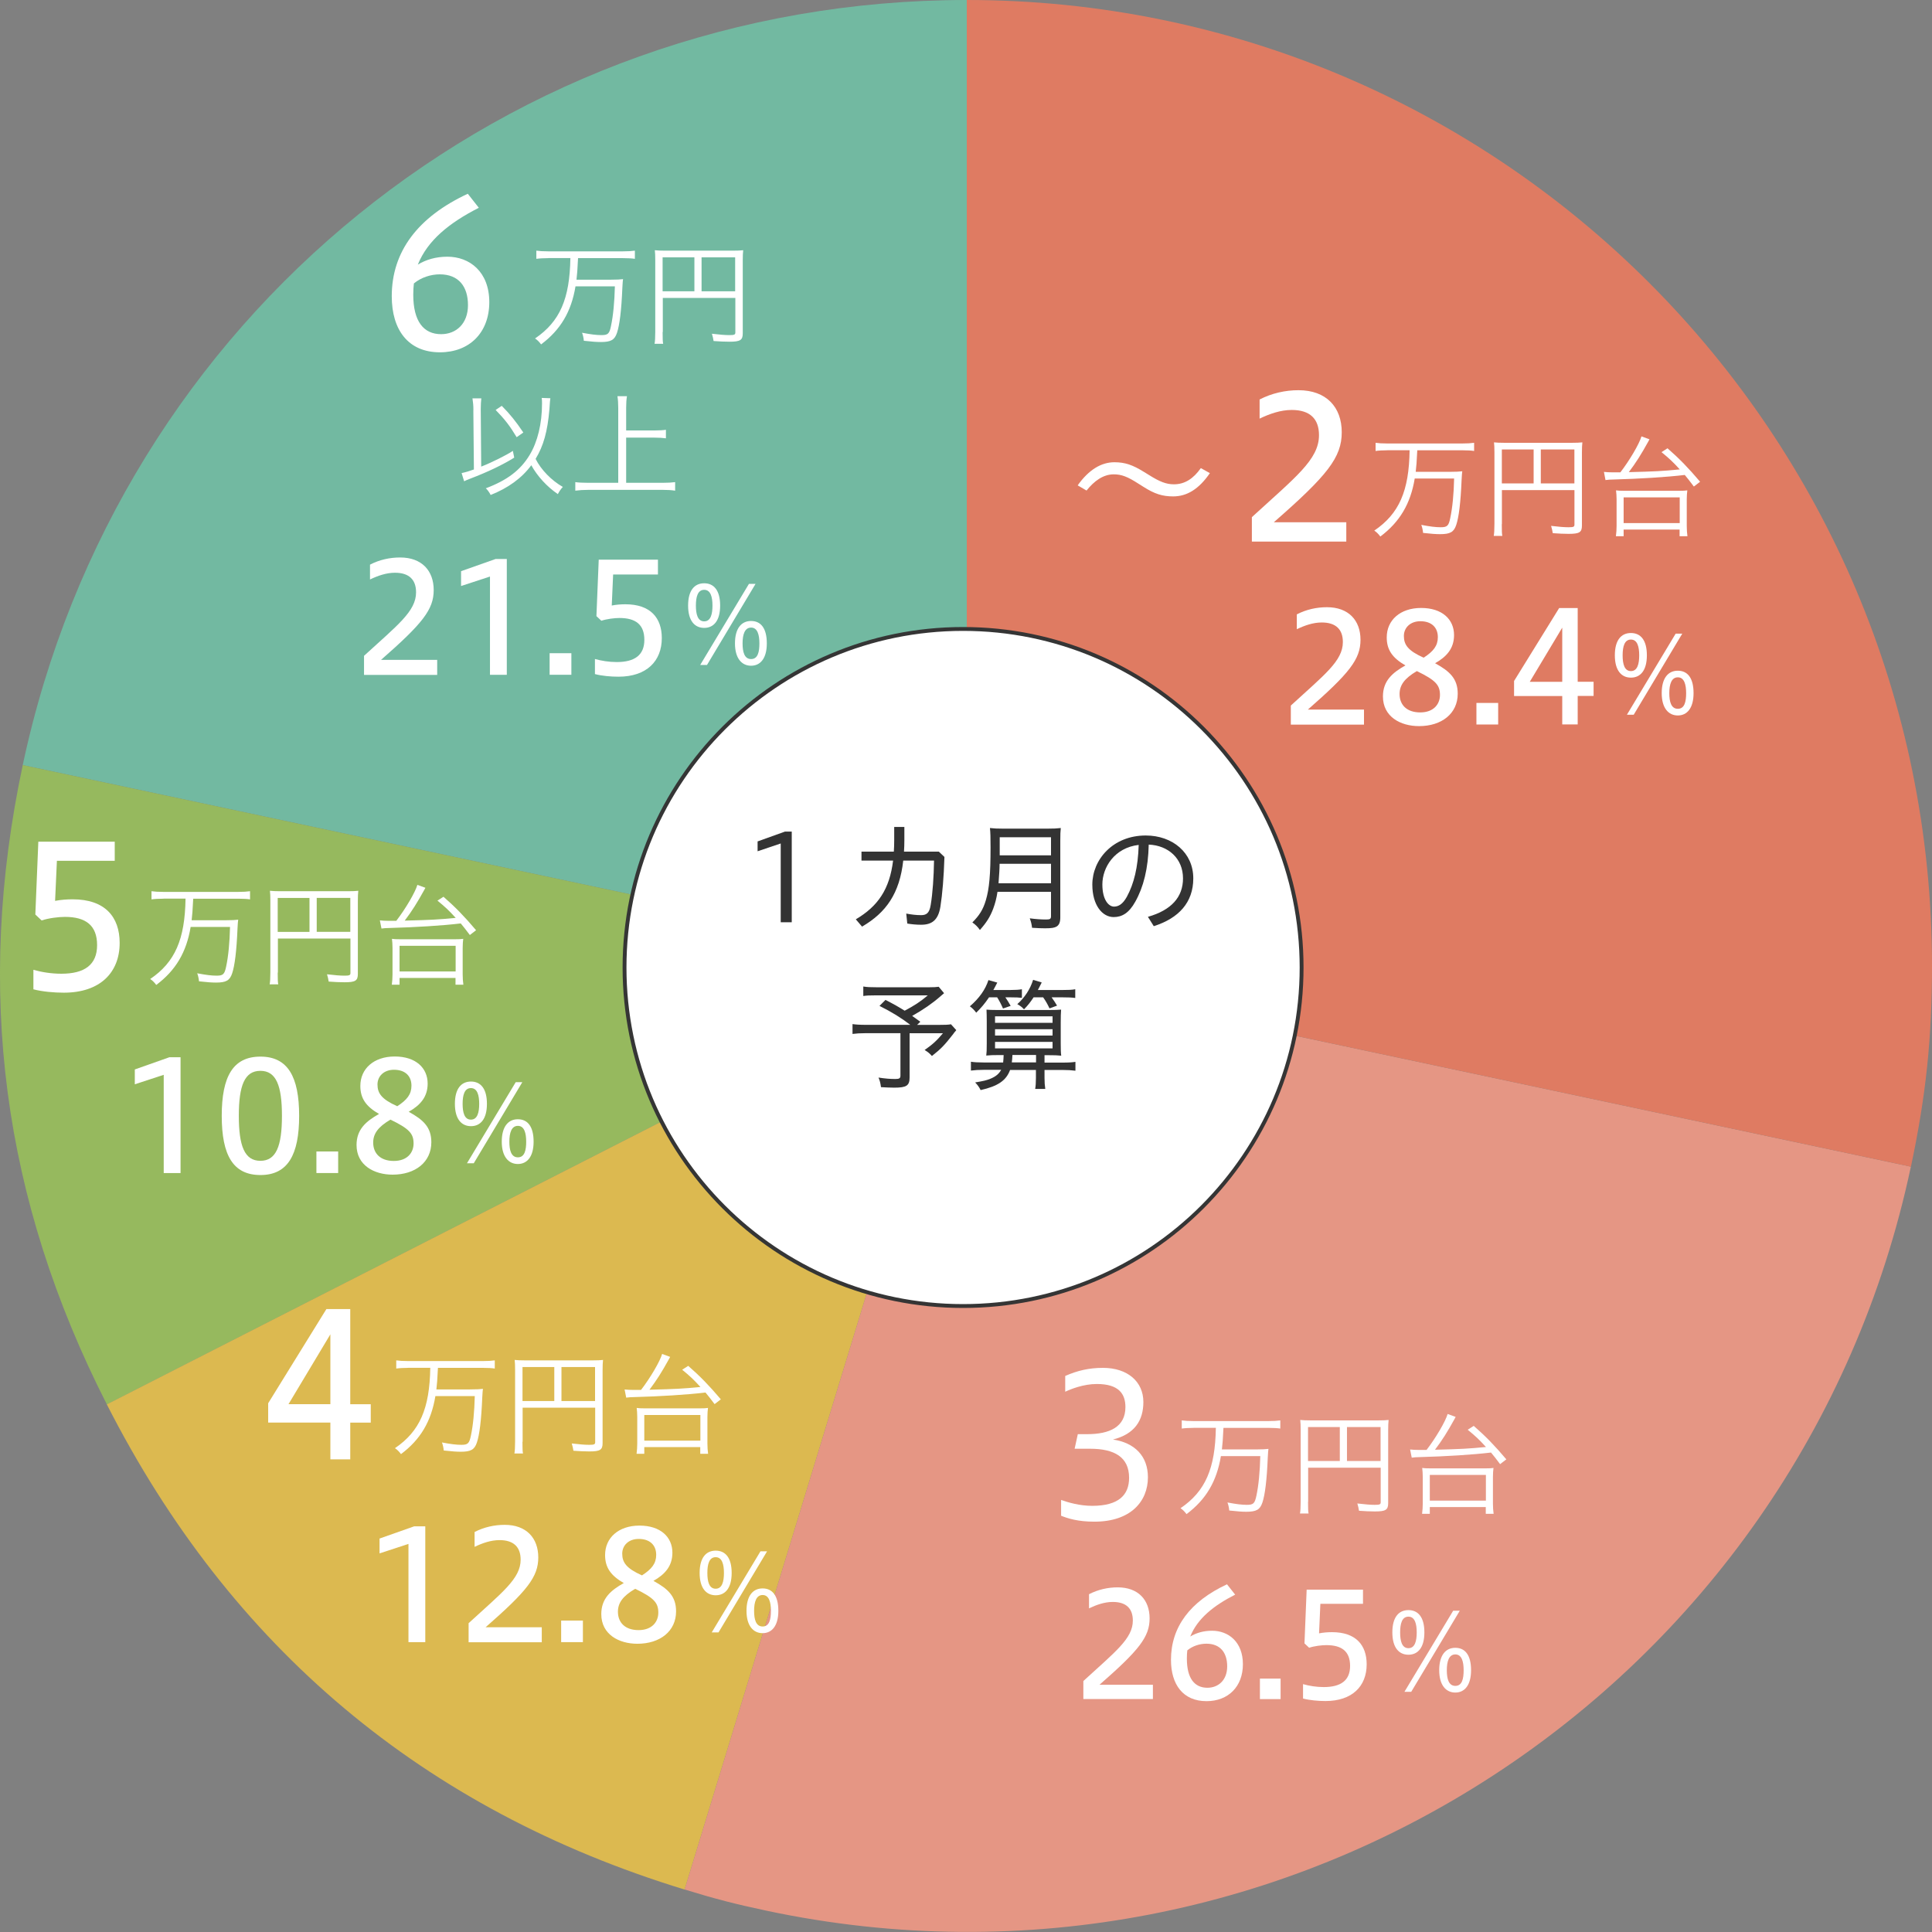 <?xml version="1.0" encoding="UTF-8"?><svg xmlns="http://www.w3.org/2000/svg" width="310" height="310" viewBox="0 0 310 310"><rect x="0" y="0" width="310" height="310" fill="#808080" stroke="none"/><defs><style>.cls-1{fill:#333;}.cls-1,.cls-2,.cls-3,.cls-4,.cls-5,.cls-6,.cls-7{stroke-width:0px;}.cls-2{fill:#96b95e;}.cls-8{stroke:#353535;stroke-miterlimit:10;stroke-width:.62px;}.cls-8,.cls-7{fill:#fff;}.cls-3{fill:#72b9a1;}.cls-4{fill:#df7b62;}.cls-5{fill:#e59684;}.cls-6{fill:#dcb950;}</style></defs><g id="_レイヤー_1"><path class="cls-3" d="M155.13,154.98L3.65,122.76C18.95,50.76,81.58,0,155.13,0v154.98Z"/><path class="cls-2" d="M155.13,154.98L17.15,225.35C.37,192.4-4.03,158.93,3.65,122.76l151.48,32.22Z"/><path class="cls-6" d="M155.13,154.98l-45.28,148.21c-41.88-12.81-72.83-38.8-92.71-77.85l137.99-70.36Z"/><path class="cls-5" d="M155.13,154.98l151.48,32.22c-17.78,83.72-100.02,137.17-183.68,119.37-5.02-1.07-8.17-1.88-13.08-3.39l45.28-148.21Z"/><path class="cls-4" d="M155.13,154.98V0c85.53,0,154.87,69.39,154.87,154.98,0,11.64-.97,20.84-3.38,32.22l-151.48-32.22Z"/></g><g id="text"><path class="cls-8" d="M208.85,155.24c0,30-24.32,54.32-54.32,54.32s-54.32-24.32-54.32-54.32,24.32-54.32,54.32-54.32,54.32,24.32,54.32,54.32Z"/><path class="cls-1" d="M125.27,147.99v-12.65l-3.71,1.25v-1.58l4.4-1.58h1.08v14.55h-1.77Z"/><path class="cls-1" d="M138.23,138.09v-1.44h5.19c.04-.58.06-1.17.06-1.81v-2.15h1.63v2.15c0,.63-.02,1.23-.06,1.81h5.59l.9.85c-.1,3.23-.33,5.98-.65,8-.35,2.13-1.35,2.88-3.08,2.88-.81,0-1.58-.08-2.23-.19l-.17-1.6c.83.15,1.56.25,2.38.25s1.33-.29,1.54-1.6c.33-1.94.5-4.6.54-7.15h-4.94c-.58,5.25-2.73,8.33-6.61,10.59l-1-1.17c3.56-2.1,5.42-4.83,5.98-9.42h-5.08Z"/><path class="cls-1" d="M160.05,143.11c-.15,1.02-.38,1.88-.69,2.71-.5,1.31-1.06,2.19-2.13,3.4-.35-.5-.67-.83-1.21-1.21,1.13-1.13,1.73-2.08,2.17-3.58.54-1.81.75-4.08.75-8.44,0-1.62-.02-2.46-.1-3.13.69.08,1.19.1,2.02.1h7.31c.88,0,1.38-.02,2.04-.1-.06.54-.08.98-.08,2v12.3c0,.81-.17,1.23-.58,1.5-.35.21-.79.29-1.87.29-.54,0-1.13-.02-2.08-.08-.08-.62-.15-.94-.37-1.52.96.13,1.83.19,2.62.19.65,0,.79-.1.79-.54v-3.9h-8.59ZM168.64,141.72v-3.12h-8.25c0,.77-.06,1.63-.17,3.12h8.42ZM168.64,137.24v-2.9h-8.23v2.9h8.23Z"/><path class="cls-1" d="M184.19,147.11c3.79-1.08,5.63-3.19,5.63-6.17,0-3.21-2.38-5.29-5.5-5.42-.08,3.86-.85,6.83-2.15,9.15-1.02,1.85-2.15,2.48-3.48,2.48-1.81,0-3.42-1.9-3.42-5.21,0-4,3.29-7.88,8.57-7.88,4.29,0,7.63,2.75,7.63,6.88,0,3.88-2.35,6.4-6.34,7.67l-.94-1.5ZM182.71,135.57c-3.92.46-5.83,3.65-5.83,6.34,0,2.5,1.02,3.56,1.87,3.56.71,0,1.4-.38,2.06-1.58,1.13-2.08,1.79-4.69,1.9-8.33Z"/><path class="cls-1" d="M151.46,159.38q-.21.17-.58.5c-1.29,1.13-2.73,2.12-4.52,3.13.38.27.58.4,1.31.94l-.52.5h3.4c1.12,0,1.63-.02,2.04-.1l.85.94c-.06.06-.06.08-.15.19-.02.02-.08.1-.15.17-.04.06-.12.15-.21.29-1.38,1.77-1.94,2.35-3.4,3.5-.37-.42-.65-.65-1.17-.96,1.29-.9,1.96-1.52,2.94-2.69h-5.35v7.08c0,1.33-.5,1.65-2.46,1.65-.5,0-1.6-.04-2.13-.08-.1-.69-.17-1-.4-1.54,1.13.17,1.85.23,2.71.23.63,0,.81-.12.81-.54v-6.81h-5.63c-.87,0-1.4.04-2.06.12v-1.58c.56.08,1.15.12,2.19.12h7.08c-1.46-1.12-2.88-2-4.94-3.04l.96-.96c1.46.75,2.08,1.11,3.08,1.73,1.54-.81,2.54-1.46,3.71-2.46h-8.31c-1.04,0-1.46.02-2.04.1v-1.52c.6.1,1.12.12,2.08.12h8.56c.73,0,1-.02,1.46-.08l.87,1.04Z"/><path class="cls-1" d="M158.68,160.05c-.67.98-1.27,1.69-2.04,2.44-.37-.48-.58-.69-1.02-1.02,1.52-1.31,2.5-2.71,2.98-4.21l1.42.4c-.38.73-.38.75-.63,1.19h2.75c.85,0,1.37-.04,1.83-.12v1.38c-.42-.06-.98-.08-1.73-.08h-.92c.31.46.58.88.85,1.37l-1.23.42c-.31-.71-.62-1.29-.94-1.79h-1.31ZM162.08,171.66c-.62,1.71-1.94,2.62-4.73,3.25-.27-.52-.44-.75-.88-1.23,1.38-.23,1.79-.33,2.42-.58.87-.35,1.4-.79,1.75-1.44h-2.79c-.83,0-1.4.04-2.06.12v-1.42c.5.08,1.1.12,2.06.12h3.11c.04-.42.06-.6.08-1.19h-.71c-1.02,0-1.52.02-2.08.08.06-.46.08-.88.08-1.92v-3.59c0-.92-.02-1.29-.04-1.86.46.04.88.06,1.71.06h8.32c1.02,0,1.42-.02,1.94-.06-.04.54-.06,1.1-.06,2.08v3.33c0,1.06.02,1.56.08,1.98-.56-.06-1.06-.08-2.08-.08h-.6v1.19h2.86c1.02,0,1.6-.04,2.1-.12v1.42c-.62-.08-1.25-.12-2.1-.12h-2.86v1.29c0,.67.04,1.21.12,1.75h-1.62c.08-.44.12-.98.12-1.75v-1.29h-4.15ZM159.66,164.12h9.23v-1.04h-9.23v1.04ZM159.66,166.16h9.23v-1.02h-9.23v1.02ZM159.66,168.22h9.23v-1.04h-9.23v1.04ZM166.24,170.47v-1.19h-3.79c-.04.62-.04.81-.1,1.19h3.88ZM165.83,160.05c-.52.79-.92,1.29-1.52,1.9-.35-.37-.6-.56-1.08-.83,1.19-1.06,2.06-2.38,2.54-3.9l1.38.42c-.38.75-.4.81-.62,1.21h4.04c.9,0,1.42-.02,1.96-.12v1.4c-.56-.08-1.15-.1-1.96-.1h-1.83c.4.56.58.85.87,1.33l-1.21.44c-.35-.73-.62-1.21-1.02-1.77h-1.56Z"/><path class="cls-7" d="M194.13,75.92c-1.79,2.6-3.71,3.73-5.89,3.73-1.72,0-2.97-.39-4.79-1.55l-.86-.54c-1.65-1.06-2.63-1.45-3.88-1.45-1.69,0-3.14,1.06-4.37,2.6l-1.42-.83c1.77-2.5,3.78-3.71,5.89-3.71,1.72,0,2.95.44,4.74,1.55l.88.54c1.65,1.03,2.7,1.45,3.93,1.45,1.77,0,3.14-.93,4.32-2.6l1.45.81Z"/><path class="cls-7" d="M200.87,86.91v-3.93c6.94-6.37,10.77-9.22,10.77-13.15,0-2.6-1.42-4.05-4.37-4.05-1.81,0-3.58.63-5.16,1.39v-3.07c1.96-1.01,4.12-1.49,6.24-1.49,4.47,0,6.94,2.72,6.94,6.75s-2.28,6.91-10.9,14.44h11.63v3.1h-15.14Z"/><path class="cls-7" d="M222.63,72.25c-.69,0-1.44.04-1.91.11v-1.31c.49.07,1.06.11,1.91.11h11.99c.86,0,1.38-.04,1.91-.11v1.31c-.4-.07-1.13-.11-1.91-.11h-7.21c-.11,2.15-.13,2.35-.25,3.46h5.39c1.08,0,1.69-.04,2.08-.09-.04.25-.07.62-.11,1.4-.15,3.63-.44,5.96-.86,7.21-.38,1.15-.98,1.48-2.59,1.48-.64,0-1.4-.05-2.73-.2-.04-.46-.15-.95-.29-1.29,1.42.27,2.3.38,3.12.38,1.04,0,1.28-.22,1.53-1.48.35-1.64.57-3.84.62-6.34h-6.32c-.67,4.06-2.41,6.98-5.52,9.31-.29-.4-.62-.73-.97-.95,3.99-2.71,5.58-6.36,5.67-12.9h-3.53Z"/><path class="cls-7" d="M240.97,84.11c0,1.08.02,1.58.09,1.88h-1.38c.07-.38.11-1,.11-1.95v-11.48c0-.69-.02-1.18-.07-1.58.44.05.95.07,1.64.07h10.88c.73,0,1.24-.02,1.66-.07-.05.49-.07.87-.07,1.62v11.73c0,1.08-.4,1.33-2.13,1.33-.71,0-1.66-.04-2.55-.11-.05-.38-.15-.77-.27-1.17,1.28.15,2.11.22,2.79.22.8,0,.96-.07.96-.42v-5.54h-11.64v5.47ZM246.08,72.12h-5.1v5.45h5.1v-5.45ZM252.62,77.57v-5.45h-5.39v5.45h5.39Z"/><path class="cls-7" d="M259.99,75.8c1.49-1.93,3.06-4.61,3.39-5.78l1.29.47-.07.13-.13.24c-1.15,2.08-1.93,3.32-3.12,4.9,4.21-.11,5.3-.16,8.18-.44-1.15-1.26-1.69-1.75-2.93-2.77l.96-.62c1.88,1.64,3.35,3.15,5.23,5.37l-1,.77c-.73-.97-1-1.31-1.46-1.86-2.92.35-7.31.62-11.39.73-.73.02-.75.02-1.33.09l-.25-1.31c.44.05.89.07,1.38.07h1.24ZM259.28,86.04c.07-.55.11-1.06.11-1.64v-4.28c0-.58-.04-1-.09-1.44.33.05.62.07,1.4.07h8.62c.8,0,1.08-.02,1.42-.07-.05.4-.09.87-.09,1.44v4.28c0,.58.04,1.15.11,1.64h-1.26v-1.07h-8.98v1.07h-1.24ZM260.52,83.93h9v-4.12h-9v4.12Z"/><path class="cls-7" d="M207.12,116.25v-3.04c5.38-4.94,8.35-7.15,8.35-10.19,0-2.01-1.1-3.14-3.39-3.14-1.4,0-2.77.49-4,1.08v-2.38c1.52-.79,3.19-1.15,4.84-1.15,3.46,0,5.38,2.11,5.38,5.23s-1.77,5.35-8.45,11.2h9.01v2.41h-11.74Z"/><path class="cls-7" d="M222.51,102.26c0-2.73,2.14-4.71,5.52-4.71s5.28,1.84,5.28,4.35c0,2.19-1.23,3.49-3.04,4.52,2.33,1.28,3.63,2.46,3.63,4.89,0,3.17-2.55,5.2-6.21,5.2-2.97,0-5.79-1.5-5.79-4.76,0-2.5,1.52-3.81,3.61-4.98-2.09-1.2-3-2.5-3-4.49ZM224.57,111.36c0,1.72,1.13,2.95,3.31,2.95s3.17-1.35,3.17-2.8c0-1.57-.66-2.36-3.71-3.83-2.01,1.18-2.77,2.28-2.77,3.68ZM230.71,102.23c0-1.55-1.01-2.55-2.8-2.55-1.64,0-2.65,1.06-2.65,2.36,0,1.4.64,2.36,3.17,3.49,1.57-1.01,2.28-1.92,2.28-3.29Z"/><path class="cls-7" d="M240.39,112.79v3.46h-3.49v-3.46h3.49Z"/><path class="cls-7" d="M250.67,116.25v-4.57h-7.73v-2.41l7.24-11.71h2.97v11.83h2.55v2.28h-2.55v4.57h-2.48ZM250.67,109.4v-8.69l-5.21,8.69h5.21Z"/><path class="cls-7" d="M264.25,105.15c0,2.44-1.04,3.58-2.56,3.58s-2.58-1.14-2.58-3.58,1.02-3.58,2.58-3.58,2.56,1.14,2.56,3.58ZM260.36,105.15c0,1.37.28,2.53,1.33,2.53s1.33-1.16,1.33-2.53-.29-2.53-1.33-2.53-1.33,1.14-1.33,2.53ZM261.05,114.68l7.82-13.01h1.06l-7.79,13.01h-1.09ZM271.74,111.22c0,2.41-1.04,3.58-2.53,3.58s-2.58-1.18-2.58-3.58,1.02-3.6,2.58-3.6,2.53,1.14,2.53,3.6ZM267.85,111.22c0,1.35.28,2.51,1.37,2.51s1.33-1.16,1.33-2.51-.29-2.54-1.33-2.54-1.37,1.14-1.37,2.54Z"/><path class="cls-7" d="M170.25,240.67c1.14.41,2.98.95,5,.95,4.28,0,5.92-1.77,5.92-4.5,0-3.33-2.38-4.66-6.24-4.66h-2.5l.51-2.34h1.49c3.64,0,6.15-1.17,6.15-4.34,0-2.12-1.05-3.71-4.59-3.71-2.15,0-4.18.82-5.07,1.24v-2.53c1.93-.85,3.8-1.3,6.05-1.3,3.96,0,6.49,2.22,6.49,5.48,0,2.98-1.43,5.16-4.88,6.02,3.48.51,5.61,2.66,5.61,6.05,0,3.9-2.79,7.13-8.58,7.13-2.66,0-4.24-.51-5.35-.95v-2.53Z"/><path class="cls-7" d="M191.53,229.11c-.69,0-1.44.04-1.91.11v-1.31c.49.07,1.06.11,1.91.11h11.99c.86,0,1.38-.04,1.91-.11v1.31c-.4-.07-1.13-.11-1.91-.11h-7.21c-.11,2.15-.13,2.35-.25,3.46h5.39c1.08,0,1.69-.04,2.08-.09-.04.26-.07.62-.11,1.4-.15,3.62-.44,5.96-.86,7.21-.38,1.15-.98,1.48-2.59,1.48-.64,0-1.4-.05-2.73-.2-.04-.46-.15-.95-.29-1.29,1.42.27,2.3.38,3.12.38,1.04,0,1.27-.22,1.53-1.48.35-1.64.56-3.84.62-6.34h-6.32c-.67,4.06-2.4,6.98-5.52,9.31-.29-.4-.62-.73-.96-.95,3.99-2.71,5.57-6.36,5.67-12.9h-3.54Z"/><path class="cls-7" d="M209.88,240.97c0,1.08.02,1.58.09,1.88h-1.38c.07-.38.11-1,.11-1.95v-11.48c0-.69-.02-1.18-.07-1.58.44.05.95.07,1.64.07h10.88c.73,0,1.24-.02,1.66-.07-.05.49-.07.88-.07,1.62v11.73c0,1.08-.4,1.33-2.13,1.33-.71,0-1.66-.04-2.55-.11-.05-.38-.15-.77-.27-1.17,1.28.15,2.11.22,2.79.22.8,0,.96-.07.96-.42v-5.54h-11.64v5.47ZM214.98,228.98h-5.1v5.45h5.1v-5.45ZM221.52,234.43v-5.45h-5.39v5.45h5.39Z"/><path class="cls-7" d="M228.89,232.66c1.49-1.93,3.06-4.61,3.39-5.78l1.29.47-.07.13-.13.24c-1.15,2.08-1.93,3.32-3.12,4.9,4.21-.11,5.3-.16,8.18-.44-1.15-1.26-1.69-1.75-2.93-2.77l.97-.62c1.88,1.64,3.35,3.15,5.23,5.37l-1,.77c-.73-.97-1-1.31-1.46-1.86-2.92.35-7.31.62-11.39.73-.73.02-.75.02-1.33.09l-.26-1.31c.44.05.89.07,1.38.07h1.24ZM228.18,242.9c.07-.55.11-1.06.11-1.64v-4.28c0-.58-.04-1-.09-1.44.33.05.62.07,1.4.07h8.62c.8,0,1.08-.02,1.42-.07-.05.4-.09.87-.09,1.44v4.28c0,.58.04,1.15.11,1.64h-1.26v-1.08h-8.98v1.08h-1.24ZM229.42,240.78h9v-4.12h-9v4.12Z"/><path class="cls-7" d="M173.83,272.63v-2.9c5.12-4.7,7.94-6.8,7.94-9.7,0-1.92-1.05-2.99-3.22-2.99-1.33,0-2.64.47-3.81,1.03v-2.27c1.45-.75,3.04-1.1,4.6-1.1,3.29,0,5.12,2.01,5.12,4.98s-1.68,5.09-8.04,10.65h8.57v2.29h-11.17Z"/><path class="cls-7" d="M198.2,255.86c-3.48,1.78-6.05,3.83-7.22,6.73.96-.58,2.13-.93,3.5-.93,2.62,0,4.95,1.78,4.95,5.37s-2.34,5.93-5.84,5.93c-3.76,0-5.7-2.66-5.7-6.63,0-5.28,3.08-9.37,8.99-12.12l1.31,1.66ZM190.44,266.14c0,3.18,1.24,4.67,3.29,4.67,1.78,0,3.18-1.24,3.18-3.43s-1.1-3.64-3.34-3.64c-1.03,0-2.2.35-3.06,1.07-.05.4-.07.79-.07,1.33Z"/><path class="cls-7" d="M205.48,269.34v3.29h-3.32v-3.29h3.32Z"/><path class="cls-7" d="M209.08,270.23c.98.28,2.15.47,3.32.47,2.73,0,4.23-1.05,4.23-3.39s-1.33-3.34-3.81-3.34c-.75,0-1.92.14-2.76.42l-.75-.7.35-8.62h9.04v2.27h-6.84l-.21,4.74c.7-.14,1.45-.19,2.08-.19,3.83,0,5.56,2.08,5.56,5.16,0,3.5-2.31,5.89-6.61,5.89-1.14,0-2.52-.12-3.6-.4v-2.31Z"/><path class="cls-7" d="M228.55,261.93c0,2.44-1.04,3.58-2.56,3.58s-2.58-1.14-2.58-3.58,1.02-3.58,2.58-3.58,2.56,1.14,2.56,3.58ZM224.66,261.93c0,1.37.28,2.53,1.33,2.53s1.33-1.16,1.33-2.53-.29-2.53-1.33-2.53-1.33,1.14-1.33,2.53ZM225.35,271.46l7.82-13.01h1.06l-7.79,13.01h-1.09ZM236.04,268c0,2.41-1.04,3.58-2.53,3.58s-2.58-1.18-2.58-3.58,1.02-3.6,2.58-3.6,2.53,1.14,2.53,3.6ZM232.15,268c0,1.35.28,2.51,1.37,2.51s1.33-1.16,1.33-2.51-.29-2.54-1.33-2.54-1.37,1.14-1.37,2.54Z"/><path class="cls-7" d="M65.54,263.49v-15.76l-4.64,1.52v-2.38l5.55-1.96h1.79v18.58h-2.7Z"/><path class="cls-7" d="M75.19,263.49v-3.04c5.38-4.94,8.35-7.14,8.35-10.19,0-2.01-1.1-3.14-3.39-3.14-1.4,0-2.77.49-4,1.08v-2.38c1.52-.79,3.19-1.15,4.84-1.15,3.46,0,5.38,2.11,5.38,5.23s-1.77,5.35-8.45,11.2h9.01v2.41h-11.74Z"/><path class="cls-7" d="M93.53,260.03v3.46h-3.49v-3.46h3.49Z"/><path class="cls-7" d="M97.09,249.5c0-2.73,2.14-4.71,5.52-4.71s5.28,1.84,5.28,4.35c0,2.18-1.23,3.49-3.04,4.52,2.33,1.28,3.63,2.46,3.63,4.89,0,3.17-2.55,5.2-6.21,5.2-2.97,0-5.79-1.5-5.79-4.76,0-2.5,1.52-3.81,3.61-4.98-2.09-1.2-3-2.5-3-4.49ZM99.15,258.61c0,1.72,1.13,2.95,3.31,2.95s3.17-1.35,3.17-2.8c0-1.57-.66-2.36-3.71-3.83-2.01,1.18-2.77,2.28-2.77,3.68ZM105.29,249.48c0-1.55-1.01-2.55-2.8-2.55-1.65,0-2.65,1.06-2.65,2.36,0,1.4.64,2.36,3.17,3.49,1.57-1.01,2.28-1.92,2.28-3.29Z"/><path class="cls-7" d="M117.4,252.39c0,2.44-1.04,3.58-2.56,3.58s-2.58-1.14-2.58-3.58,1.02-3.58,2.58-3.58,2.56,1.14,2.56,3.58ZM113.5,252.39c0,1.37.28,2.53,1.33,2.53s1.33-1.16,1.33-2.53-.29-2.53-1.33-2.53-1.33,1.14-1.33,2.53ZM114.2,261.93l7.82-13.01h1.06l-7.79,13.01h-1.09ZM124.89,258.47c0,2.41-1.04,3.58-2.53,3.58s-2.58-1.18-2.58-3.58,1.02-3.6,2.58-3.6,2.53,1.14,2.53,3.6ZM121,258.47c0,1.35.28,2.51,1.37,2.51s1.33-1.16,1.33-2.51-.29-2.54-1.33-2.54-1.37,1.14-1.37,2.54Z"/><path class="cls-7" d="M53.01,234.15v-5.89h-9.98v-3.1l9.34-15.11h3.83v15.27h3.29v2.95h-3.29v5.89h-3.2ZM53.01,225.31v-11.21l-6.72,11.21h6.72Z"/><path class="cls-7" d="M65.49,219.48c-.69,0-1.44.04-1.91.11v-1.31c.49.07,1.06.11,1.91.11h11.99c.86,0,1.38-.04,1.91-.11v1.31c-.4-.07-1.13-.11-1.91-.11h-7.21c-.11,2.15-.13,2.35-.25,3.46h5.39c1.08,0,1.69-.04,2.08-.09-.04.26-.07.62-.11,1.4-.15,3.62-.44,5.96-.86,7.21-.38,1.15-.98,1.48-2.59,1.48-.64,0-1.4-.05-2.73-.2-.04-.46-.15-.95-.29-1.29,1.42.27,2.3.38,3.12.38,1.04,0,1.27-.22,1.53-1.48.35-1.64.56-3.84.62-6.34h-6.32c-.67,4.06-2.4,6.98-5.52,9.31-.29-.4-.62-.73-.97-.95,3.99-2.71,5.57-6.36,5.67-12.9h-3.53Z"/><path class="cls-7" d="M83.83,231.34c0,1.08.02,1.58.09,1.88h-1.38c.07-.38.11-1,.11-1.95v-11.48c0-.69-.02-1.18-.07-1.58.44.05.95.07,1.64.07h10.88c.73,0,1.24-.02,1.66-.07-.05.49-.07.87-.07,1.62v11.73c0,1.08-.4,1.33-2.13,1.33-.71,0-1.66-.04-2.55-.11-.05-.38-.15-.77-.27-1.17,1.28.15,2.11.22,2.79.22.8,0,.97-.07.97-.42v-5.54h-11.64v5.47ZM88.94,219.35h-5.1v5.45h5.1v-5.45ZM95.48,224.8v-5.45h-5.39v5.45h5.39Z"/><path class="cls-7" d="M102.85,223.03c1.49-1.93,3.06-4.61,3.39-5.78l1.29.47-.07.13-.13.24c-1.15,2.08-1.93,3.32-3.12,4.9,4.21-.11,5.3-.16,8.18-.44-1.15-1.26-1.69-1.75-2.93-2.77l.97-.62c1.88,1.64,3.35,3.15,5.23,5.37l-1,.77c-.73-.97-1-1.31-1.46-1.86-2.92.35-7.31.62-11.39.73-.73.02-.75.02-1.33.09l-.26-1.31c.44.05.89.07,1.38.07h1.24ZM102.14,233.27c.07-.55.11-1.06.11-1.64v-4.28c0-.58-.04-1-.09-1.44.33.05.62.07,1.4.07h8.62c.8,0,1.08-.02,1.42-.07-.05.4-.09.87-.09,1.44v4.28c0,.58.04,1.15.11,1.64h-1.26v-1.08h-8.98v1.08h-1.24ZM103.38,231.16h9v-4.12h-9v4.12Z"/><path class="cls-7" d="M76.83,33.34c-4.72,2.41-8.2,5.19-9.79,9.12,1.3-.79,2.88-1.27,4.75-1.27,3.55,0,6.72,2.41,6.72,7.29s-3.17,8.05-7.92,8.05c-5.1,0-7.73-3.61-7.73-9,0-7.16,4.18-12.7,12.2-16.44l1.77,2.25ZM66.31,47.28c0,4.31,1.68,6.34,4.47,6.34,2.41,0,4.31-1.68,4.31-4.66s-1.49-4.94-4.53-4.94c-1.39,0-2.98.48-4.15,1.46-.06.54-.1,1.08-.1,1.81Z"/><path class="cls-7" d="M87.97,41.42c-.69,0-1.44.04-1.91.11v-1.31c.49.07,1.06.11,1.91.11h11.99c.86,0,1.38-.04,1.91-.11v1.31c-.4-.07-1.13-.11-1.91-.11h-7.21c-.11,2.15-.13,2.35-.25,3.46h5.39c1.08,0,1.69-.04,2.08-.09-.04.25-.07.62-.11,1.4-.15,3.63-.44,5.96-.86,7.21-.38,1.15-.98,1.48-2.59,1.48-.64,0-1.4-.05-2.73-.2-.04-.46-.15-.95-.29-1.29,1.42.27,2.3.38,3.12.38,1.04,0,1.28-.22,1.53-1.48.35-1.64.56-3.84.62-6.34h-6.32c-.67,4.06-2.4,6.98-5.52,9.31-.29-.4-.62-.73-.97-.95,3.99-2.71,5.57-6.36,5.67-12.9h-3.53Z"/><path class="cls-7" d="M106.32,53.28c0,1.08.02,1.59.09,1.88h-1.38c.07-.38.11-1,.11-1.95v-11.48c0-.69-.02-1.18-.07-1.58.44.05.95.07,1.64.07h10.88c.73,0,1.24-.02,1.66-.07-.05.49-.07.87-.07,1.62v11.73c0,1.07-.4,1.33-2.13,1.33-.71,0-1.66-.04-2.55-.11-.05-.38-.15-.77-.27-1.17,1.28.15,2.11.22,2.79.22.8,0,.97-.07.97-.42v-5.54h-11.64v5.47ZM111.42,41.29h-5.1v5.45h5.1v-5.45ZM117.96,46.74v-5.45h-5.39v5.45h5.39Z"/><path class="cls-7" d="M75.96,65.8c0-.69-.05-1.26-.15-1.88h1.42c-.05.47-.09,1.02-.09,1.66v.24l.07,9.05c1.53-.58,4.28-1.95,5.08-2.53l.22,1.09c-1.88,1.17-4.25,2.3-7,3.35-.58.22-.69.27-1.04.44l-.4-1.31c.69-.15,1.28-.33,1.97-.58l-.09-9.53ZM88.31,63.9c-.05.31-.07.46-.15,1.75-.31,3.61-.95,5.88-2.22,7.98.87,1.75,2.57,3.48,4.37,4.5-.33.35-.58.73-.8,1.15-1.73-1.17-3.28-2.86-4.26-4.63-1.51,2.06-3.72,3.66-6.52,4.77-.2-.4-.55-.89-.78-1.07,3.41-1.28,5.56-2.9,7.03-5.34,1.28-2.11,1.99-5.05,1.99-8.23,0-.44,0-.58-.05-.93l1.4.05ZM80.51,65.12c1.26,1.26,2.28,2.51,3.46,4.28l-1.07.75c-1.08-1.8-1.88-2.84-3.37-4.37l.98-.66Z"/><path class="cls-7" d="M100.48,77.47h5.83c.84,0,1.51-.04,2.02-.11v1.37c-.6-.09-1.18-.13-2-.13h-11.92c-.78,0-1.51.05-2.1.13v-1.37c.46.07,1.26.11,2.1.11h4.79v-12.04c0-.66-.04-1.33-.13-1.86h1.53c-.09.55-.13,1.11-.13,1.86v3.64h4.52c.71,0,1.46-.04,1.86-.11v1.37c-.49-.07-1.09-.11-1.86-.11h-4.52v7.25Z"/><path class="cls-7" d="M58.41,108.27v-3.04c5.38-4.93,8.35-7.14,8.35-10.19,0-2.01-1.1-3.14-3.39-3.14-1.4,0-2.77.49-4,1.08v-2.38c1.52-.79,3.19-1.15,4.84-1.15,3.46,0,5.38,2.11,5.38,5.23s-1.77,5.35-8.45,11.2h9.01v2.41h-11.74Z"/><path class="cls-7" d="M78.62,108.27v-15.76l-4.64,1.52v-2.38l5.55-1.96h1.79v18.59h-2.7Z"/><path class="cls-7" d="M91.68,104.81v3.46h-3.49v-3.46h3.49Z"/><path class="cls-7" d="M95.46,105.74c1.03.29,2.26.49,3.49.49,2.87,0,4.44-1.1,4.44-3.56s-1.4-3.51-4-3.51c-.79,0-2.01.15-2.9.44l-.79-.74.37-9.06h9.5v2.38h-7.19l-.22,4.98c.74-.15,1.52-.2,2.19-.2,4.03,0,5.84,2.19,5.84,5.43,0,3.68-2.43,6.19-6.95,6.19-1.2,0-2.65-.12-3.78-.42v-2.43Z"/><path class="cls-7" d="M115.55,97.17c0,2.44-1.04,3.58-2.56,3.58s-2.58-1.14-2.58-3.58,1.02-3.58,2.58-3.58,2.56,1.14,2.56,3.58ZM111.66,97.17c0,1.37.28,2.53,1.33,2.53s1.33-1.16,1.33-2.53-.29-2.53-1.33-2.53-1.33,1.14-1.33,2.53ZM112.35,106.7l7.82-13.01h1.06l-7.79,13.01h-1.09ZM123.04,103.24c0,2.41-1.04,3.58-2.53,3.58s-2.58-1.18-2.58-3.58,1.02-3.6,2.58-3.6,2.53,1.14,2.53,3.6ZM119.15,103.24c0,1.35.28,2.51,1.37,2.51s1.33-1.16,1.33-2.51-.29-2.54-1.33-2.54-1.37,1.14-1.37,2.54Z"/><path class="cls-7" d="M26.27,188.22v-15.76l-4.64,1.52v-2.38l5.55-1.96h1.79v18.58h-2.7Z"/><path class="cls-7" d="M48,179.04c0,6.26-1.82,9.5-6.21,9.5s-6.21-3.17-6.21-9.5,1.82-9.5,6.21-9.5,6.21,3.22,6.21,9.5ZM38.32,179.04c0,4.86.93,7.22,3.46,7.22s3.46-2.36,3.46-7.22-.93-7.22-3.46-7.22-3.46,2.36-3.46,7.22Z"/><path class="cls-7" d="M54.26,184.76v3.46h-3.49v-3.46h3.49Z"/><path class="cls-7" d="M57.82,174.23c0-2.73,2.14-4.71,5.52-4.71s5.28,1.84,5.28,4.35c0,2.18-1.23,3.49-3.04,4.52,2.33,1.28,3.63,2.46,3.63,4.89,0,3.17-2.55,5.2-6.21,5.2-2.97,0-5.79-1.5-5.79-4.76,0-2.5,1.52-3.81,3.61-4.98-2.09-1.2-3-2.5-3-4.49ZM59.88,183.33c0,1.72,1.13,2.95,3.31,2.95s3.17-1.35,3.17-2.8c0-1.57-.66-2.36-3.71-3.83-2.01,1.18-2.77,2.28-2.77,3.68ZM66.02,174.2c0-1.55-1.01-2.55-2.8-2.55-1.65,0-2.65,1.06-2.65,2.36,0,1.4.64,2.36,3.17,3.49,1.57-1.01,2.28-1.92,2.28-3.29Z"/><path class="cls-7" d="M78.13,177.12c0,2.44-1.04,3.58-2.56,3.58s-2.58-1.14-2.58-3.58,1.02-3.58,2.58-3.58,2.56,1.14,2.56,3.58ZM74.23,177.12c0,1.37.28,2.53,1.33,2.53s1.33-1.16,1.33-2.53-.29-2.53-1.33-2.53-1.33,1.14-1.33,2.53ZM74.93,186.65l7.82-13.01h1.06l-7.79,13.01h-1.09ZM85.62,183.19c0,2.41-1.04,3.58-2.53,3.58s-2.58-1.18-2.58-3.58,1.02-3.6,2.58-3.6,2.53,1.14,2.53,3.6ZM81.73,183.19c0,1.35.28,2.51,1.37,2.51s1.33-1.16,1.33-2.51-.29-2.54-1.33-2.54-1.37,1.14-1.37,2.54Z"/><path class="cls-7" d="M5.35,155.61c1.33.38,2.91.63,4.5.63,3.71,0,5.73-1.43,5.73-4.59s-1.81-4.53-5.16-4.53c-1.01,0-2.6.19-3.74.57l-1.01-.95.48-11.69h12.26v3.07h-9.28l-.29,6.43c.95-.19,1.96-.25,2.82-.25,5.19,0,7.54,2.82,7.54,7,0,4.75-3.14,7.98-8.96,7.98-1.55,0-3.42-.16-4.88-.54v-3.14Z"/><path class="cls-7" d="M26.22,144.2c-.69,0-1.44.04-1.91.11v-1.31c.49.07,1.06.11,1.91.11h11.99c.86,0,1.38-.04,1.91-.11v1.31c-.4-.07-1.13-.11-1.91-.11h-7.21c-.11,2.15-.13,2.35-.25,3.46h5.39c1.08,0,1.69-.04,2.08-.09-.04.26-.07.62-.11,1.4-.15,3.62-.44,5.96-.86,7.21-.38,1.15-.98,1.48-2.59,1.48-.64,0-1.4-.05-2.73-.2-.04-.46-.15-.95-.29-1.29,1.42.27,2.3.38,3.12.38,1.04,0,1.27-.22,1.53-1.48.35-1.64.56-3.84.62-6.34h-6.32c-.67,4.06-2.4,6.98-5.52,9.31-.29-.4-.62-.73-.97-.95,3.99-2.71,5.57-6.36,5.67-12.9h-3.53Z"/><path class="cls-7" d="M44.56,156.06c0,1.08.02,1.58.09,1.88h-1.38c.07-.38.11-1,.11-1.95v-11.48c0-.69-.02-1.18-.07-1.58.44.05.95.07,1.64.07h10.88c.73,0,1.24-.02,1.66-.07-.05.49-.07.87-.07,1.62v11.73c0,1.08-.4,1.33-2.13,1.33-.71,0-1.66-.04-2.55-.11-.05-.38-.15-.77-.27-1.17,1.28.15,2.11.22,2.79.22.8,0,.97-.07.97-.42v-5.54h-11.64v5.47ZM49.66,144.08h-5.1v5.45h5.1v-5.45ZM56.21,149.52v-5.45h-5.39v5.45h5.39Z"/><path class="cls-7" d="M63.58,147.76c1.49-1.93,3.06-4.61,3.39-5.78l1.29.47-.07.13-.13.24c-1.15,2.08-1.93,3.32-3.12,4.9,4.21-.11,5.3-.16,8.18-.44-1.15-1.26-1.69-1.75-2.93-2.77l.97-.62c1.88,1.64,3.35,3.15,5.23,5.37l-1,.77c-.73-.97-1-1.31-1.46-1.86-2.92.35-7.31.62-11.39.73-.73.02-.75.02-1.33.09l-.26-1.31c.44.05.89.07,1.38.07h1.24ZM62.87,158c.07-.55.11-1.06.11-1.64v-4.28c0-.58-.04-1-.09-1.44.33.05.62.07,1.4.07h8.62c.8,0,1.08-.02,1.42-.07-.05.4-.09.87-.09,1.44v4.28c0,.58.04,1.15.11,1.64h-1.26v-1.08h-8.98v1.08h-1.24ZM64.11,155.88h9v-4.12h-9v4.12Z"/></g></svg>